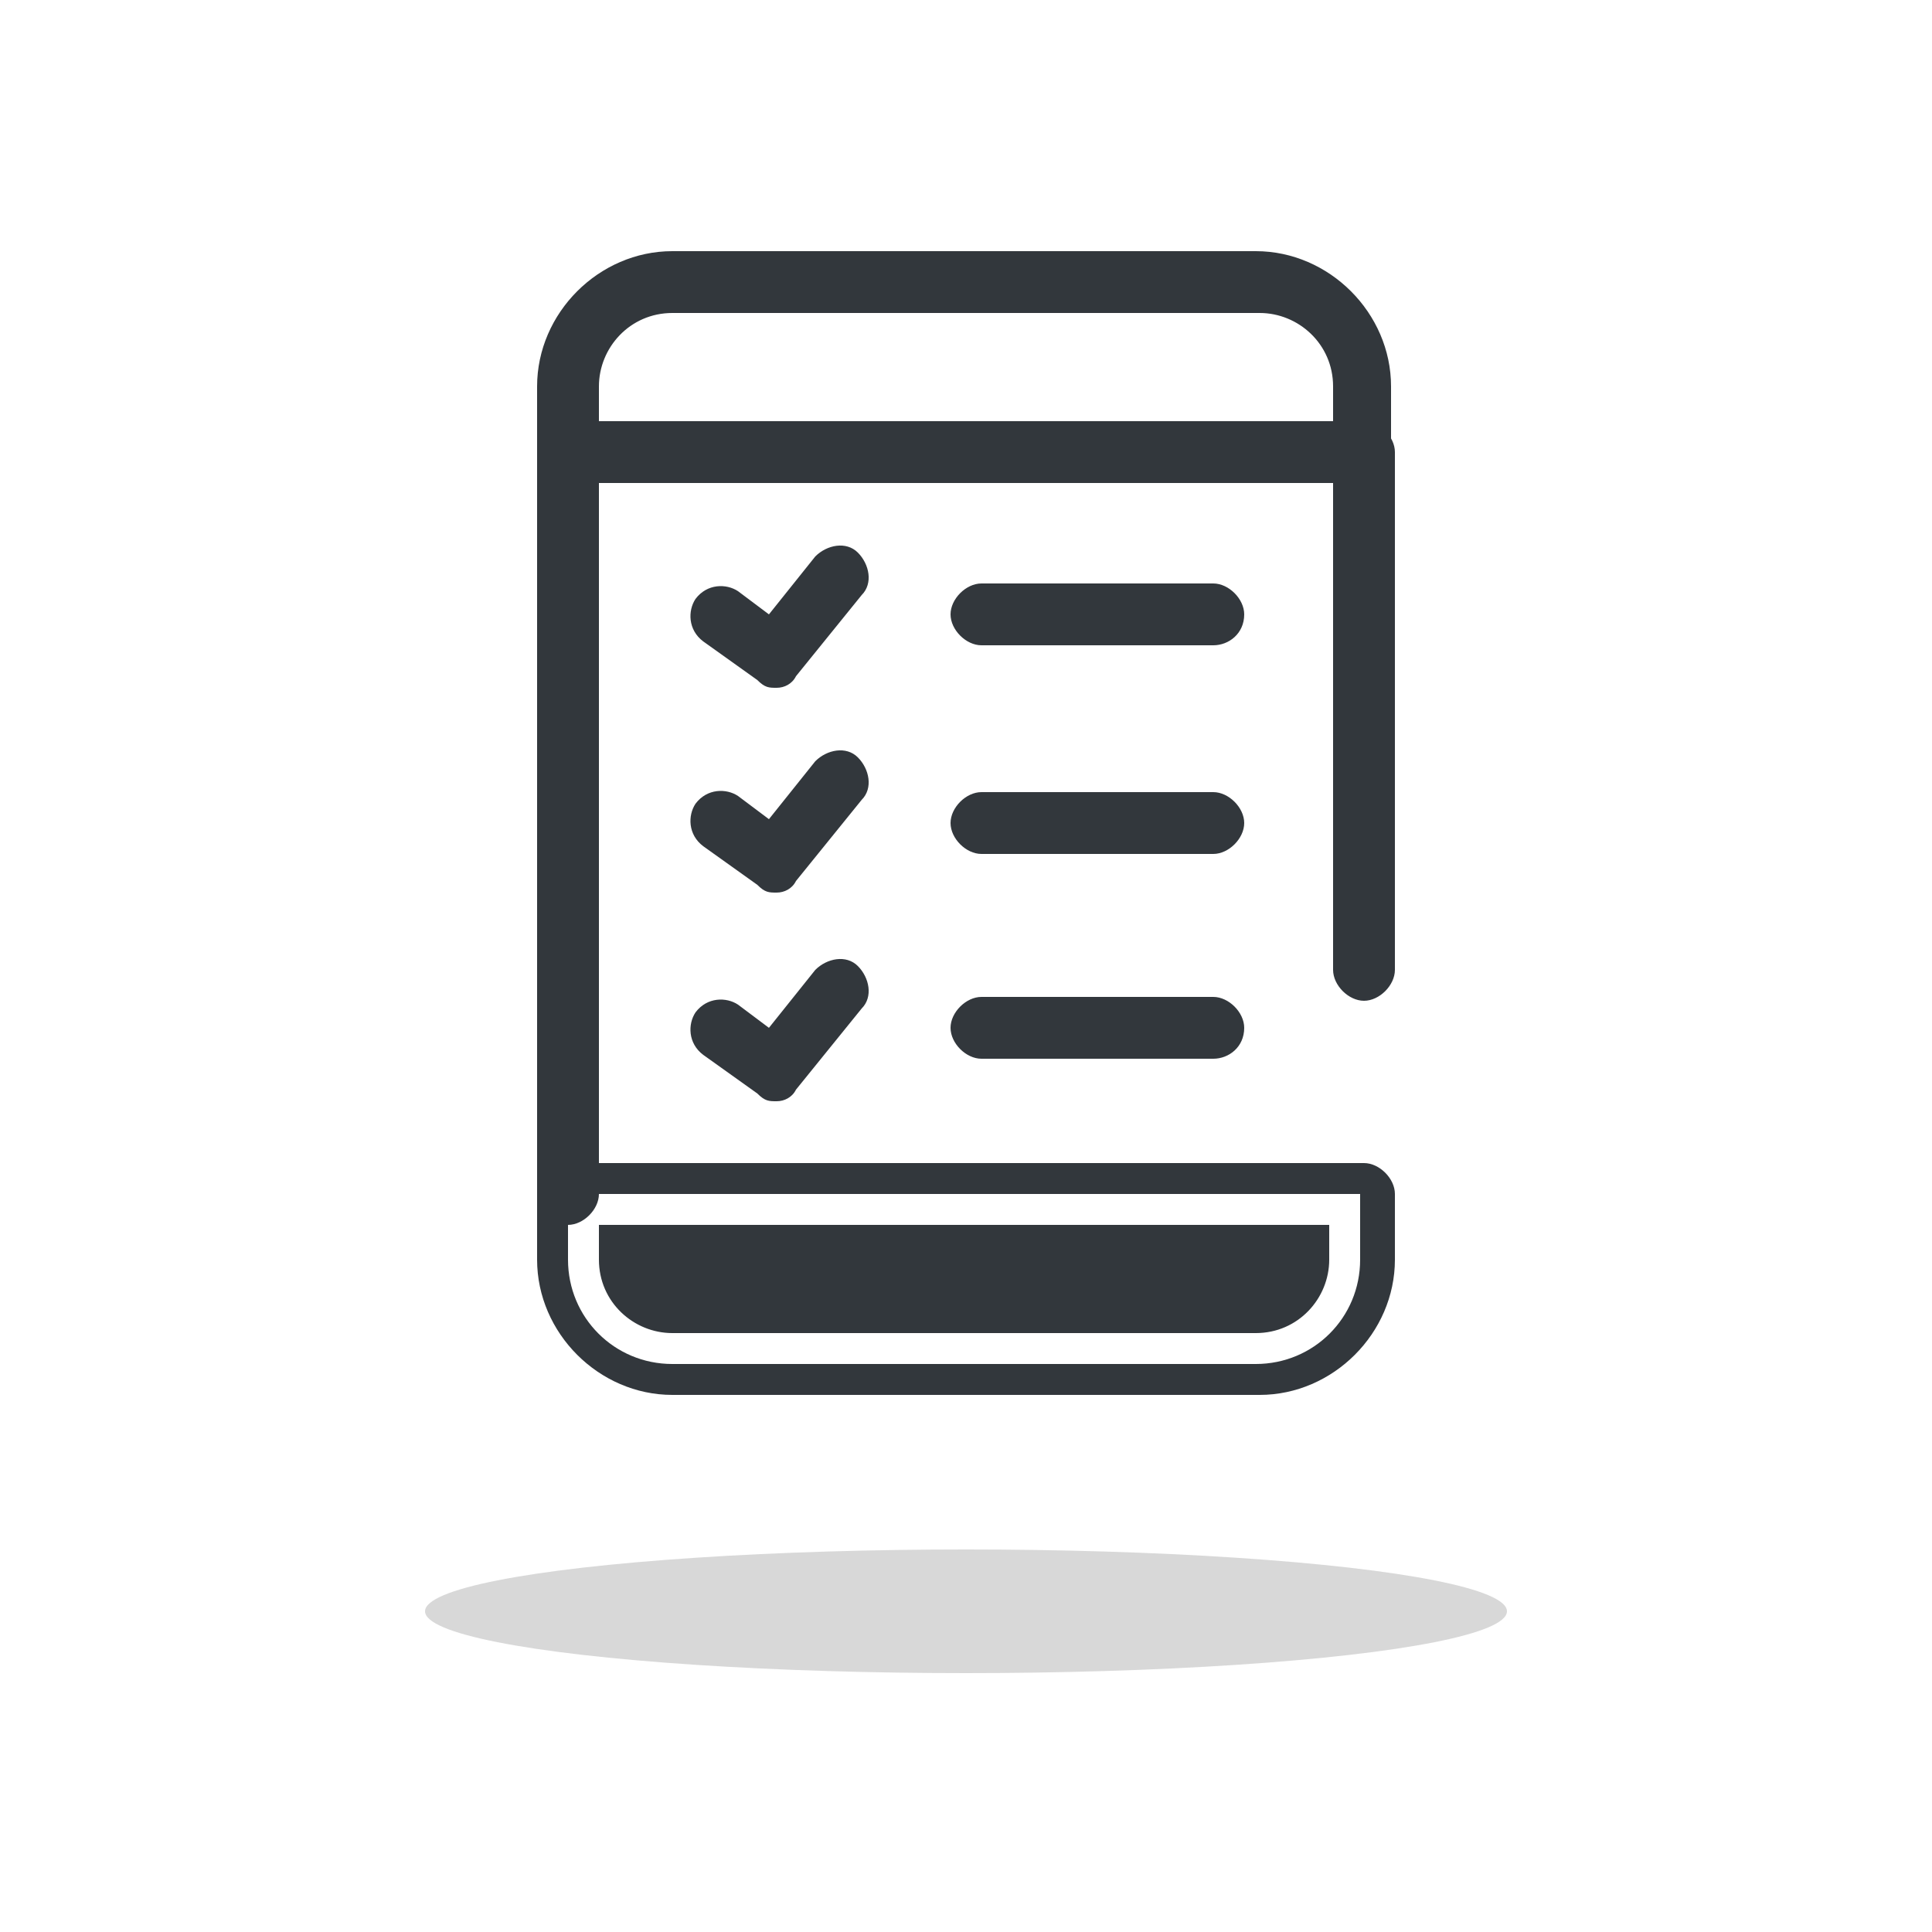 <?xml version="1.0" encoding="utf-8"?>
<!-- Generator: Adobe Illustrator 24.2.3, SVG Export Plug-In . SVG Version: 6.00 Build 0)  -->
<svg version="1.1" id="Ebene_1" xmlns="http://www.w3.org/2000/svg" xmlns:xlink="http://www.w3.org/1999/xlink" x="0px" y="0px"
	 viewBox="0 0 50 50" style="enable-background:new 0 0 50 50;" xml:space="preserve">
<style type="text/css">
	.st0{fill:#32373C;}
	.st1{fill:#D8D8D8;}
	.st2{fill:none;}
</style>
<g>
	<g>
		<g>
			<path class="st0" d="M14.7,31.7c-0.4,0-0.8-0.4-0.8-0.8V11.7c0-0.4,0.4-0.8,0.8-0.8h20.6c0.4,0,0.8,0.4,0.8,0.8v13.4
				c0,0.4-0.4,0.8-0.8,0.8c-0.4,0-0.8-0.4-0.8-0.8V12.5h-19v18.4C15.5,31.3,15.1,31.7,14.7,31.7z M17.4,35.3h15.1
				c1.5,0,2.7-1.2,2.7-2.7v-1.7H14.7v1.7C14.7,34.1,15.9,35.3,17.4,35.3z M32.6,36.1H17.4c-1.9,0-3.5-1.6-3.5-3.5v-1.7
				c0-0.4,0.4-0.8,0.8-0.8h20.6c0.4,0,0.8,0.4,0.8,0.8v1.7C36.1,34.5,34.5,36.1,32.6,36.1z M15.5,31.7v0.9c0,1.1,0.9,1.9,1.9,1.9
				h15.1c1.1,0,1.9-0.9,1.9-1.9v-0.9H15.5z M35.3,12.5H14.7c-0.4,0-0.8-0.4-0.8-0.8V10c0-1.9,1.6-3.5,3.5-3.5h15.1
				c1.9,0,3.5,1.6,3.5,3.5v1.7C36.1,12.1,35.7,12.5,35.3,12.5z M15.5,10.9h19V10c0-1.1-0.9-1.9-1.9-1.9H17.4c-1.1,0-1.9,0.9-1.9,1.9
				V10.9z M20.1,17.8c-0.2,0-0.3,0-0.5-0.2l-1.4-1c-0.4-0.3-0.4-0.8-0.2-1.1c0.3-0.4,0.8-0.4,1.1-0.2l0.8,0.6l1.2-1.5
				c0.3-0.3,0.8-0.4,1.1-0.1c0.3,0.3,0.4,0.8,0.1,1.1l-1.7,2.1C20.5,17.7,20.3,17.8,20.1,17.8z M31.4,16.7h-6
				c-0.4,0-0.8-0.4-0.8-0.8c0-0.4,0.4-0.8,0.8-0.8h6c0.4,0,0.8,0.4,0.8,0.8C32.2,16.4,31.8,16.7,31.4,16.7z M20.1,23.1
				c-0.2,0-0.3,0-0.5-0.2l-1.4-1c-0.4-0.3-0.4-0.8-0.2-1.1c0.3-0.4,0.8-0.4,1.1-0.2l0.8,0.6l1.2-1.5c0.3-0.3,0.8-0.4,1.1-0.1
				c0.3,0.3,0.4,0.8,0.1,1.1l-1.7,2.1C20.5,23,20.3,23.1,20.1,23.1z M31.4,22.1h-6c-0.4,0-0.8-0.4-0.8-0.8s0.4-0.8,0.8-0.8h6
				c0.4,0,0.8,0.4,0.8,0.8S31.8,22.1,31.4,22.1z M20.1,28.5c-0.2,0-0.3,0-0.5-0.2l-1.4-1c-0.4-0.3-0.4-0.8-0.2-1.1
				c0.3-0.4,0.8-0.4,1.1-0.2l0.8,0.6l1.2-1.5c0.3-0.3,0.8-0.4,1.1-0.1c0.3,0.3,0.4,0.8,0.1,1.1l-1.7,2.1
				C20.5,28.4,20.3,28.5,20.1,28.5z M31.4,27.4h-6c-0.4,0-0.8-0.4-0.8-0.8c0-0.4,0.4-0.8,0.8-0.8h6c0.4,0,0.8,0.4,0.8,0.8
				C32.2,27.1,31.8,27.4,31.4,27.4z"/>
			<ellipse class="st1" cx="25" cy="41.7" rx="14" ry="1.6"/>
		</g>
		<path class="st2" d="M0,0h50v50H0V0z"/>
	</g>
</g>
</svg>
